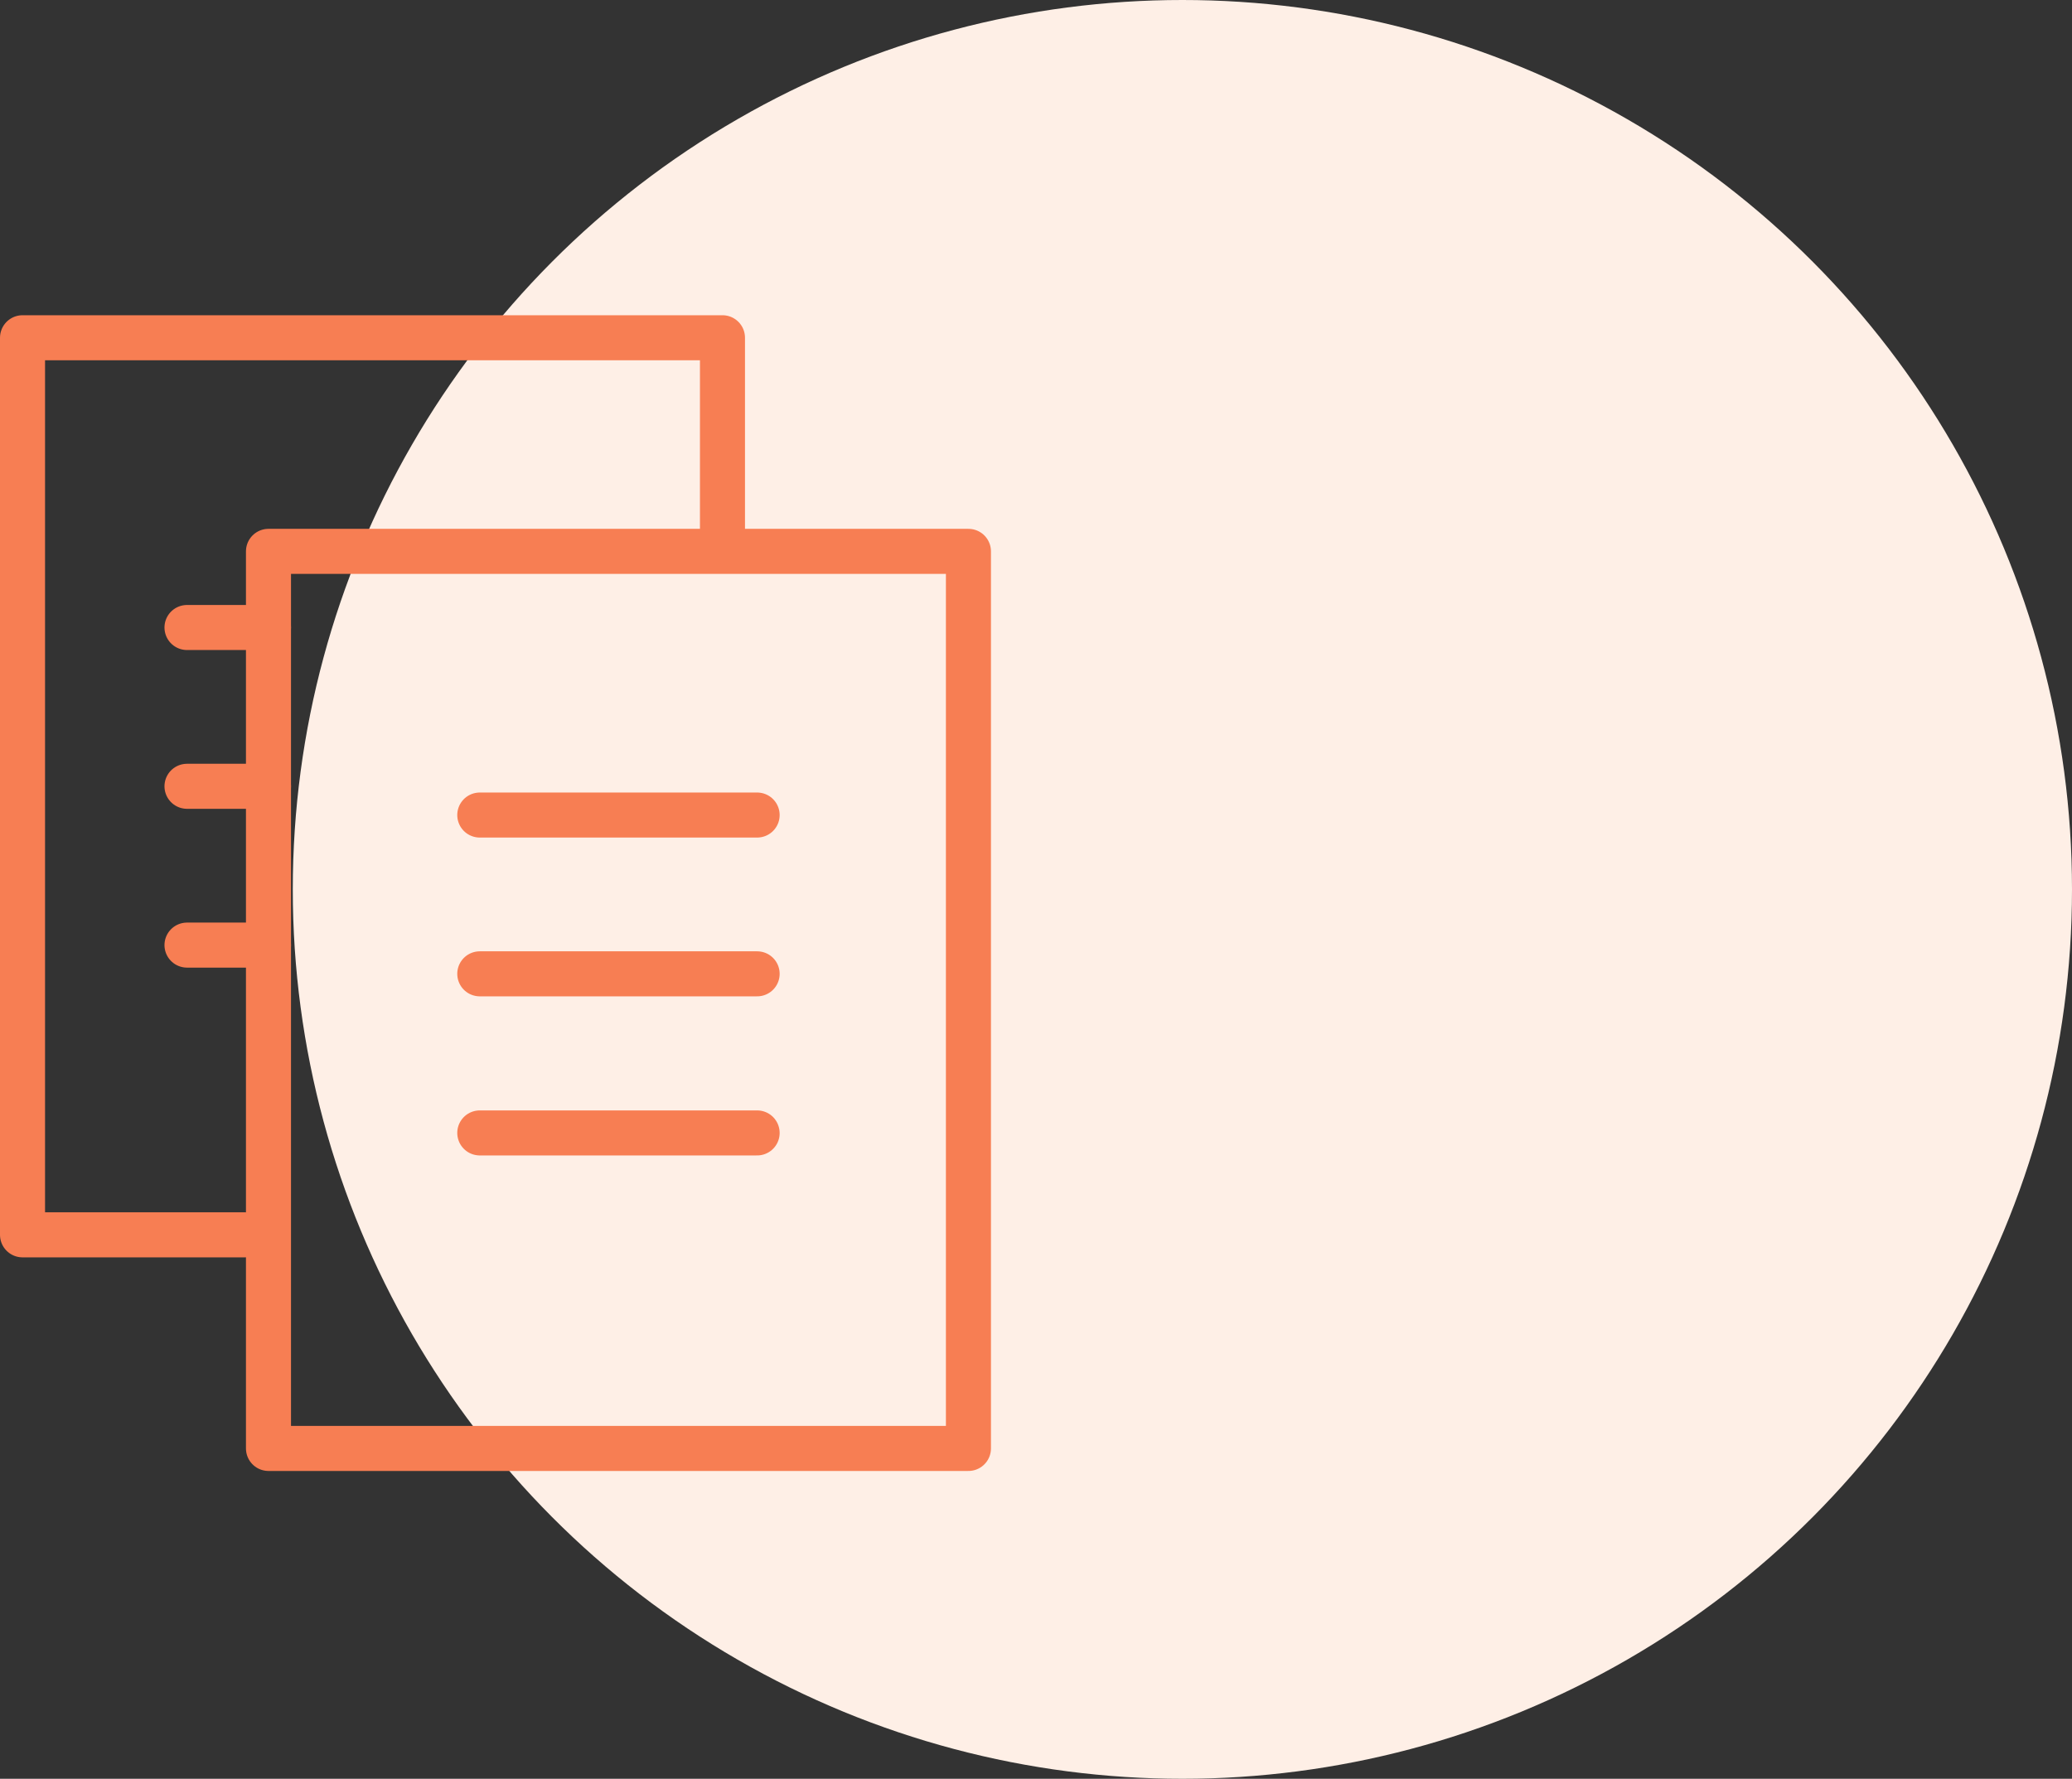 <svg width="92" height="79" viewBox="0 0 92 79" fill="none" xmlns="http://www.w3.org/2000/svg">
<rect x="0" y="0" width="92" height="79" fill="#333333" stroke="none"/>
<circle cx="52.5" cy="39.5" r="39.5" fill="#FEEFE6"/>
<path d="M10.908 54.842H1V15H32.079V23.5" stroke="#F77E53" stroke-width="2" stroke-linecap="round" stroke-linejoin="round"/>
<path d="M43 24.487H11.921V64.329H43V24.487Z" stroke="#F77E53" stroke-width="2" stroke-linecap="round" stroke-linejoin="round"/>
<path d="M21.303 36.198H33.618" stroke="#F77E53" stroke-width="2" stroke-linecap="round" stroke-linejoin="round"/>
<path d="M21.303 43.25H33.618" stroke="#F77E53" stroke-width="2" stroke-linecap="round" stroke-linejoin="round"/>
<path d="M21.303 50.316H33.618" stroke="#F77E53" stroke-width="2" stroke-linecap="round" stroke-linejoin="round"/>
<path d="M8.303 27.869H11.921" stroke="#F77E53" stroke-width="2" stroke-linecap="round" stroke-linejoin="round"/>
<path d="M8.303 34.921H11.921" stroke="#F77E53" stroke-width="2" stroke-linecap="round" stroke-linejoin="round"/>
<path d="M8.303 41.974H11.921" stroke="#F77E53" stroke-width="2" stroke-linecap="round" stroke-linejoin="round"/>
</svg>

